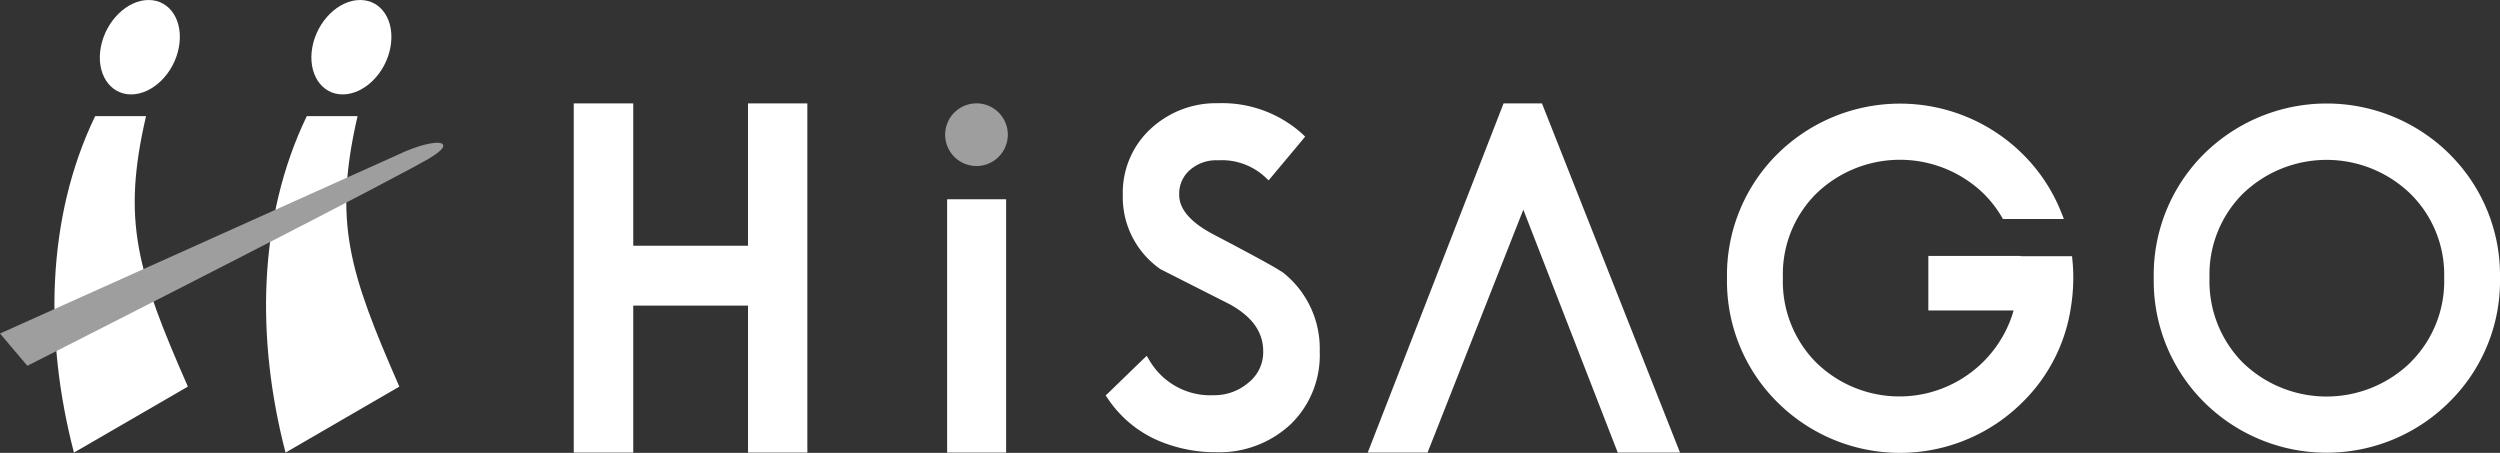 <svg xmlns="http://www.w3.org/2000/svg" width="197" height="35.684"><rect width="100%" height="100%" fill="#333333" stroke="none"/><g data-name="グループ 11120"><path data-name="パス 4203" d="M63.618 35.21V8.146h-4.676v11.218H49.9V8.146h-4.689v27.518H49.9V24.079h9.044v11.585h4.677v-.454z" fill="#fff"/><path data-name="パス 4204" d="M101 21.422c-.367-.28-2.135-1.246-5.411-2.966-1.768-.937-2.667-1.971-2.667-3.1a2.462 2.462 0 01.889-2 3.147 3.147 0 012.174-.725 5.032 5.032 0 013.71 1.324l.271.261.242-.29 2.425-2.9.213-.261-.242-.232a9.442 9.442 0 00-6.619-2.4 7.561 7.561 0 00-5.324 2.029 6.844 6.844 0 00-2.184 5.179 6.9 6.9 0 003.005 5.894l.029.019h.019l2.155 1.092s3.2 1.623 3.208 1.623c1.788.986 2.648 2.2 2.648 3.72a3.061 3.061 0 01-1.15 2.454 4.123 4.123 0 01-2.754 1 5.558 5.558 0 01-5.054-2.735l-.222-.367-.319.3-2.702 2.618-.213.2c.087.126.164.242.164.242a9.157 9.157 0 003.73 3.208 11.482 11.482 0 004.779 1.026 8.242 8.242 0 005.894-2.193 7.57 7.57 0 002.3-5.749 7.631 7.631 0 00-3-6.3" fill="#fff"/><path data-name="パス 4205" d="M193.038 12.155a13.752 13.752 0 00-19.4.01 13.447 13.447 0 00-3.923 9.74 13.486 13.486 0 003.923 9.74 13.693 13.693 0 0019.4 0A13.4 13.4 0 00197 21.9a13.42 13.42 0 00-3.962-9.74m-3.092 16.4a9.486 9.486 0 01-13.218.01 9.1 9.1 0 01-2.619-6.667 8.994 8.994 0 012.619-6.629 9.5 9.5 0 0113.218 0A8.943 8.943 0 01192.6 21.9a9.009 9.009 0 01-2.657 6.657" fill="#fff"/><path data-name="パス 4206" d="M159.229 20.166h-7.276v4.3h6.715l-.126.425a9.374 9.374 0 01-15.431 3.672 9.06 9.06 0 01-2.619-6.667 8.956 8.956 0 012.619-6.629 9.486 9.486 0 0113.209 0 9 9 0 011.411 1.817l.1.174h4.8c-.087-.242-.184-.473-.184-.473a13.41 13.41 0 00-3.034-4.619 13.74 13.74 0 00-19.393.01 13.44 13.44 0 00-3.933 9.74 13.44 13.44 0 003.933 9.74 13.682 13.682 0 0019.393 0 13.21 13.21 0 003.778-7.469 14.551 14.551 0 00.184-2.271 13.4 13.4 0 00-.068-1.411s-.019-.164-.029-.319h-4.049z" fill="#fff"/><path data-name="パス 4207" d="M127.478 35.664l-7.44-19.142-7.546 19.142h-4.715l10.705-27.518h3.024l10.88 27.519z" fill="#fff"/><path data-name="パス 4208" d="M76.953 13.083a2.469 2.469 0 112.464-2.474 2.476 2.476 0 01-2.464 2.474" fill="#9e9e9f"/><path data-name="長方形 23636" fill="#fff" d="M74.634 15.702h4.648v19.963h-4.648z"/><path data-name="パス 4209" d="M10.329 7.44c1.7 0 3.392-1.662 3.768-3.72S13.412 0 11.711 0 8.329 1.662 7.943 3.72s.7 3.72 2.387 3.72" fill="#fff"/><path data-name="パス 4210" d="M7.5 9.15C3.614 17.2 3.508 26.765 5.827 35.664l8.977-5.2C10.832 21.393 9.576 17.48 11.508 9.15H7.5z" fill="#fff"/><path data-name="パス 4211" d="M27 7.44c1.7 0 3.392-1.662 3.768-3.72S30.08 0 28.379 0s-3.392 1.662-3.768 3.72.7 3.72 2.387 3.72" fill="#fff"/><path data-name="パス 4212" d="M24.176 9.15c-3.885 8.05-3.991 17.615-1.676 26.514l8.967-5.2C27.5 21.393 26.253 17.48 28.176 9.15h-4.01z" fill="#fff"/><path data-name="パス 4213" d="M32.534 13.2c.483-.261.908-.493 1.266-.7.754-.454 1.217-.85 1.121-1.082-.155-.358-1.488-.126-2.986.512-.048.019-.1.039-.135.058-.058.029-.126.058-.184.087C25.007 15.054 0 26.282 0 26.282s2.145 2.541 2.155 2.541 22.6-11.44 30.379-15.624" fill="#9e9e9f"/></g></svg>